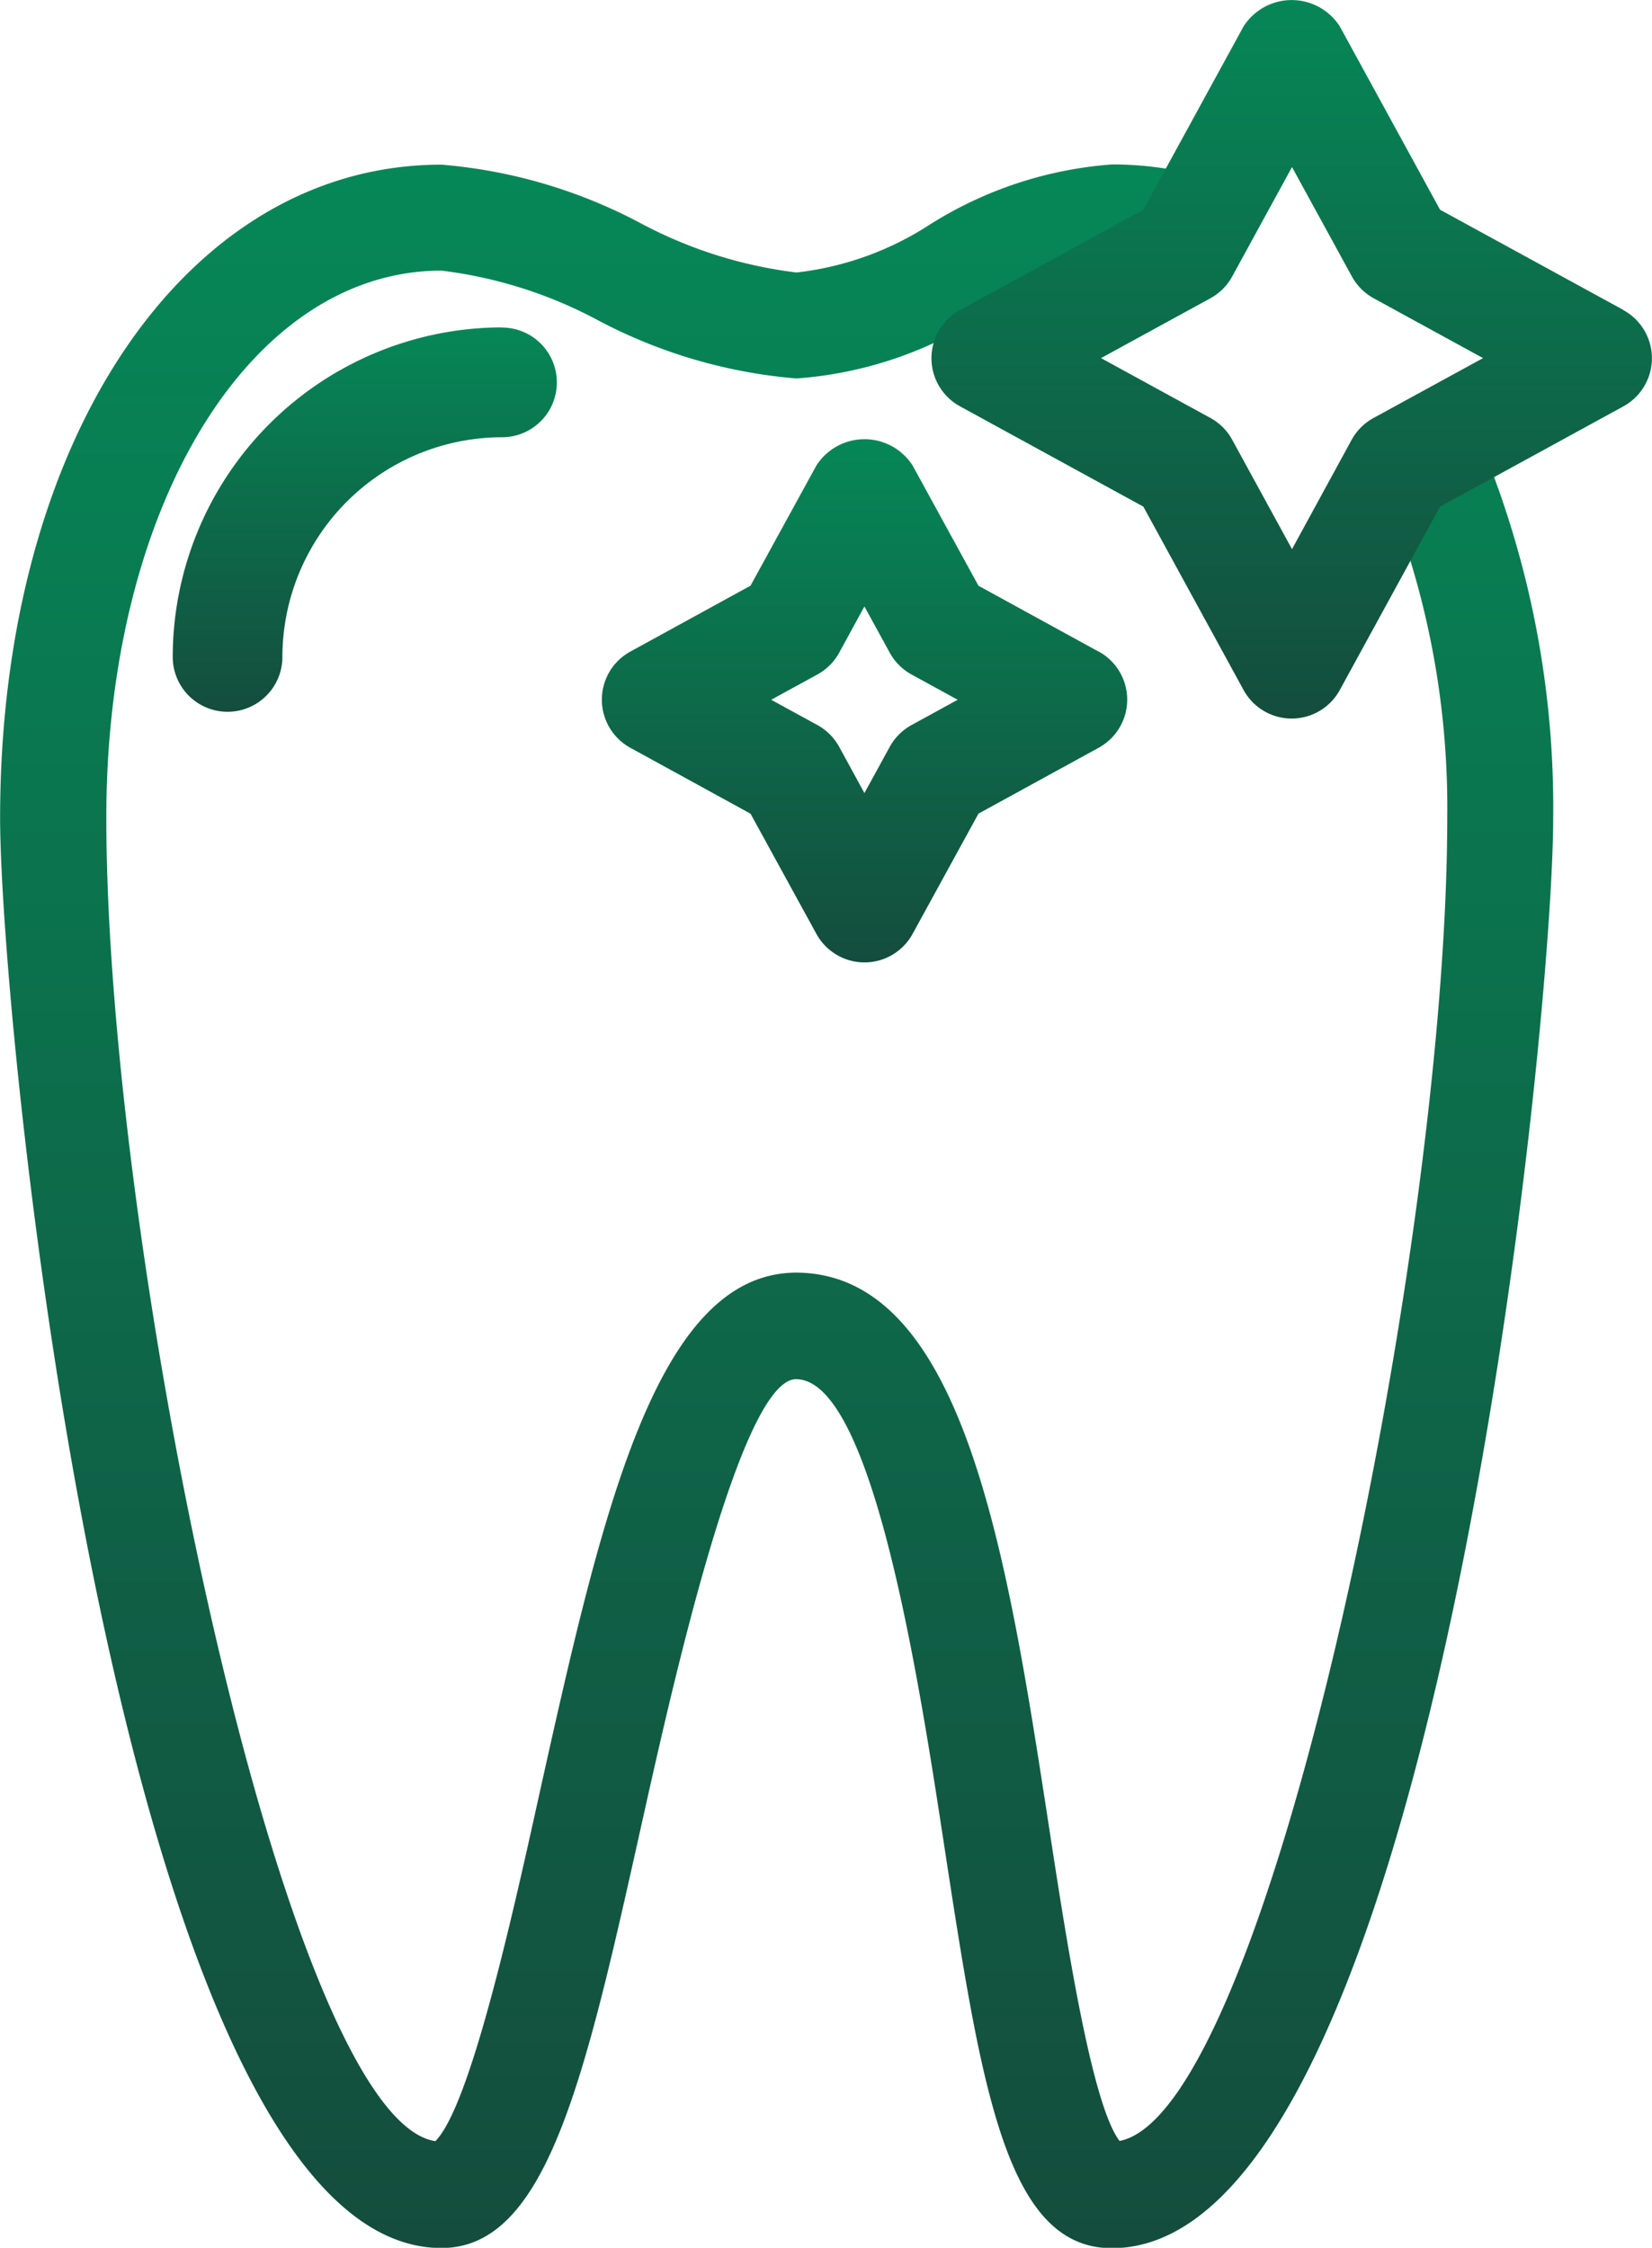 <svg xmlns="http://www.w3.org/2000/svg" xmlns:xlink="http://www.w3.org/1999/xlink" width="30.127" height="40.981" viewBox="0 0 30.127 40.981"><defs><style>.a{fill:url(#a);}</style><linearGradient id="a" x1="0.5" x2="0.5" y2="1" gradientUnits="objectBoundingBox"><stop offset="0" stop-color="#068757"/><stop offset="1" stop-color="#144d3d"/></linearGradient></defs><g transform="translate(-29.071 -24.029)"><g transform="translate(29.071 27.028)"><g transform="translate(0 0)"><path class="a" d="M225.416,50.086a.968.968,0,0,0-1.8.71,15.392,15.392,0,0,1,.977,5.585c0,7.845-3.252,23.6-5.976,24.123-.509-.664-.972-3.676-1.283-5.7-.764-4.975-1.554-10.121-4.616-10.131-2.568.011-3.553,4.435-4.693,9.556-.5,2.266-1.26,5.656-1.886,6.279-2.729-.416-6-16.255-6-24.128,0-5.687,2.627-9.975,6.112-9.975a8.114,8.114,0,0,1,2.845.9,9.354,9.354,0,0,0,3.629,1.066,7.208,7.208,0,0,0,3.33-1.095,5.614,5.614,0,0,1,2.427-.871,4.377,4.377,0,0,1,.9.093.968.968,0,0,0,.4-1.894,6.307,6.307,0,0,0-1.3-.135,7.2,7.2,0,0,0-3.331,1.1,5.614,5.614,0,0,1-2.426.87,8.115,8.115,0,0,1-2.845-.9,9.354,9.354,0,0,0-3.629-1.066c-4.663,0-8.049,5.01-8.049,11.911,0,3.868,2.218,26.072,8.049,26.072,1.929,0,2.619-3.1,3.666-7.8.536-2.4,1.79-8.036,2.8-8.04,1.4,0,2.247,5.524,2.7,8.489.679,4.428,1.129,7.354,3.059,7.354,5.83,0,8.049-22.2,8.049-26.072A17.338,17.338,0,0,0,225.416,50.086Z" transform="translate(-198.2 -44.47)"/></g></g><g transform="translate(32.221 29.998)"><path class="a" d="M225.68,64.721a6.015,6.015,0,0,0-6.008,6.008,1,1,0,1,0,2,0,4.01,4.01,0,0,1,4.005-4.005,1,1,0,1,0,0-2Z" transform="translate(-219.672 -64.721)"/></g><g transform="translate(46.06 24.029)"><path class="a" d="M326.645,29.681,323.3,27.853l-1.828-3.342a1.042,1.042,0,0,0-1.756,0l-1.828,3.342-3.341,1.828a1,1,0,0,0,0,1.757l3.342,1.828,1.827,3.342a1,1,0,0,0,1.756,0l1.828-3.342,3.341-1.827a1,1,0,0,0,0-1.757Zm-4.559,1.969a1,1,0,0,0-.4.4L320.6,34.041l-1.09-1.993a1,1,0,0,0-.4-.4l-1.993-1.09,1.993-1.09a1,1,0,0,0,.4-.4l1.09-1.993,1.091,1.993a1.009,1.009,0,0,0,.4.4l1.993,1.09Z" transform="translate(-314.027 -24.029)"/></g><g transform="translate(40.052 32.039)"><g transform="translate(0 0)"><path class="a" d="M282.118,82.506l-2.189-1.2-1.2-2.19a1.042,1.042,0,0,0-1.757,0l-1.2,2.189-2.189,1.2a1,1,0,0,0,0,1.757l2.189,1.2,1.2,2.189a1,1,0,0,0,1.757,0l1.2-2.19,2.19-1.2a1,1,0,0,0,0-1.757Zm-3.408,1.339a1.008,1.008,0,0,0-.4.4l-.461.841-.459-.841a1.006,1.006,0,0,0-.4-.4l-.841-.46.841-.46a1,1,0,0,0,.4-.4l.459-.841.461.841a1,1,0,0,0,.4.4l.84.46Z" transform="translate(-273.066 -78.637)"/></g></g></g></svg>